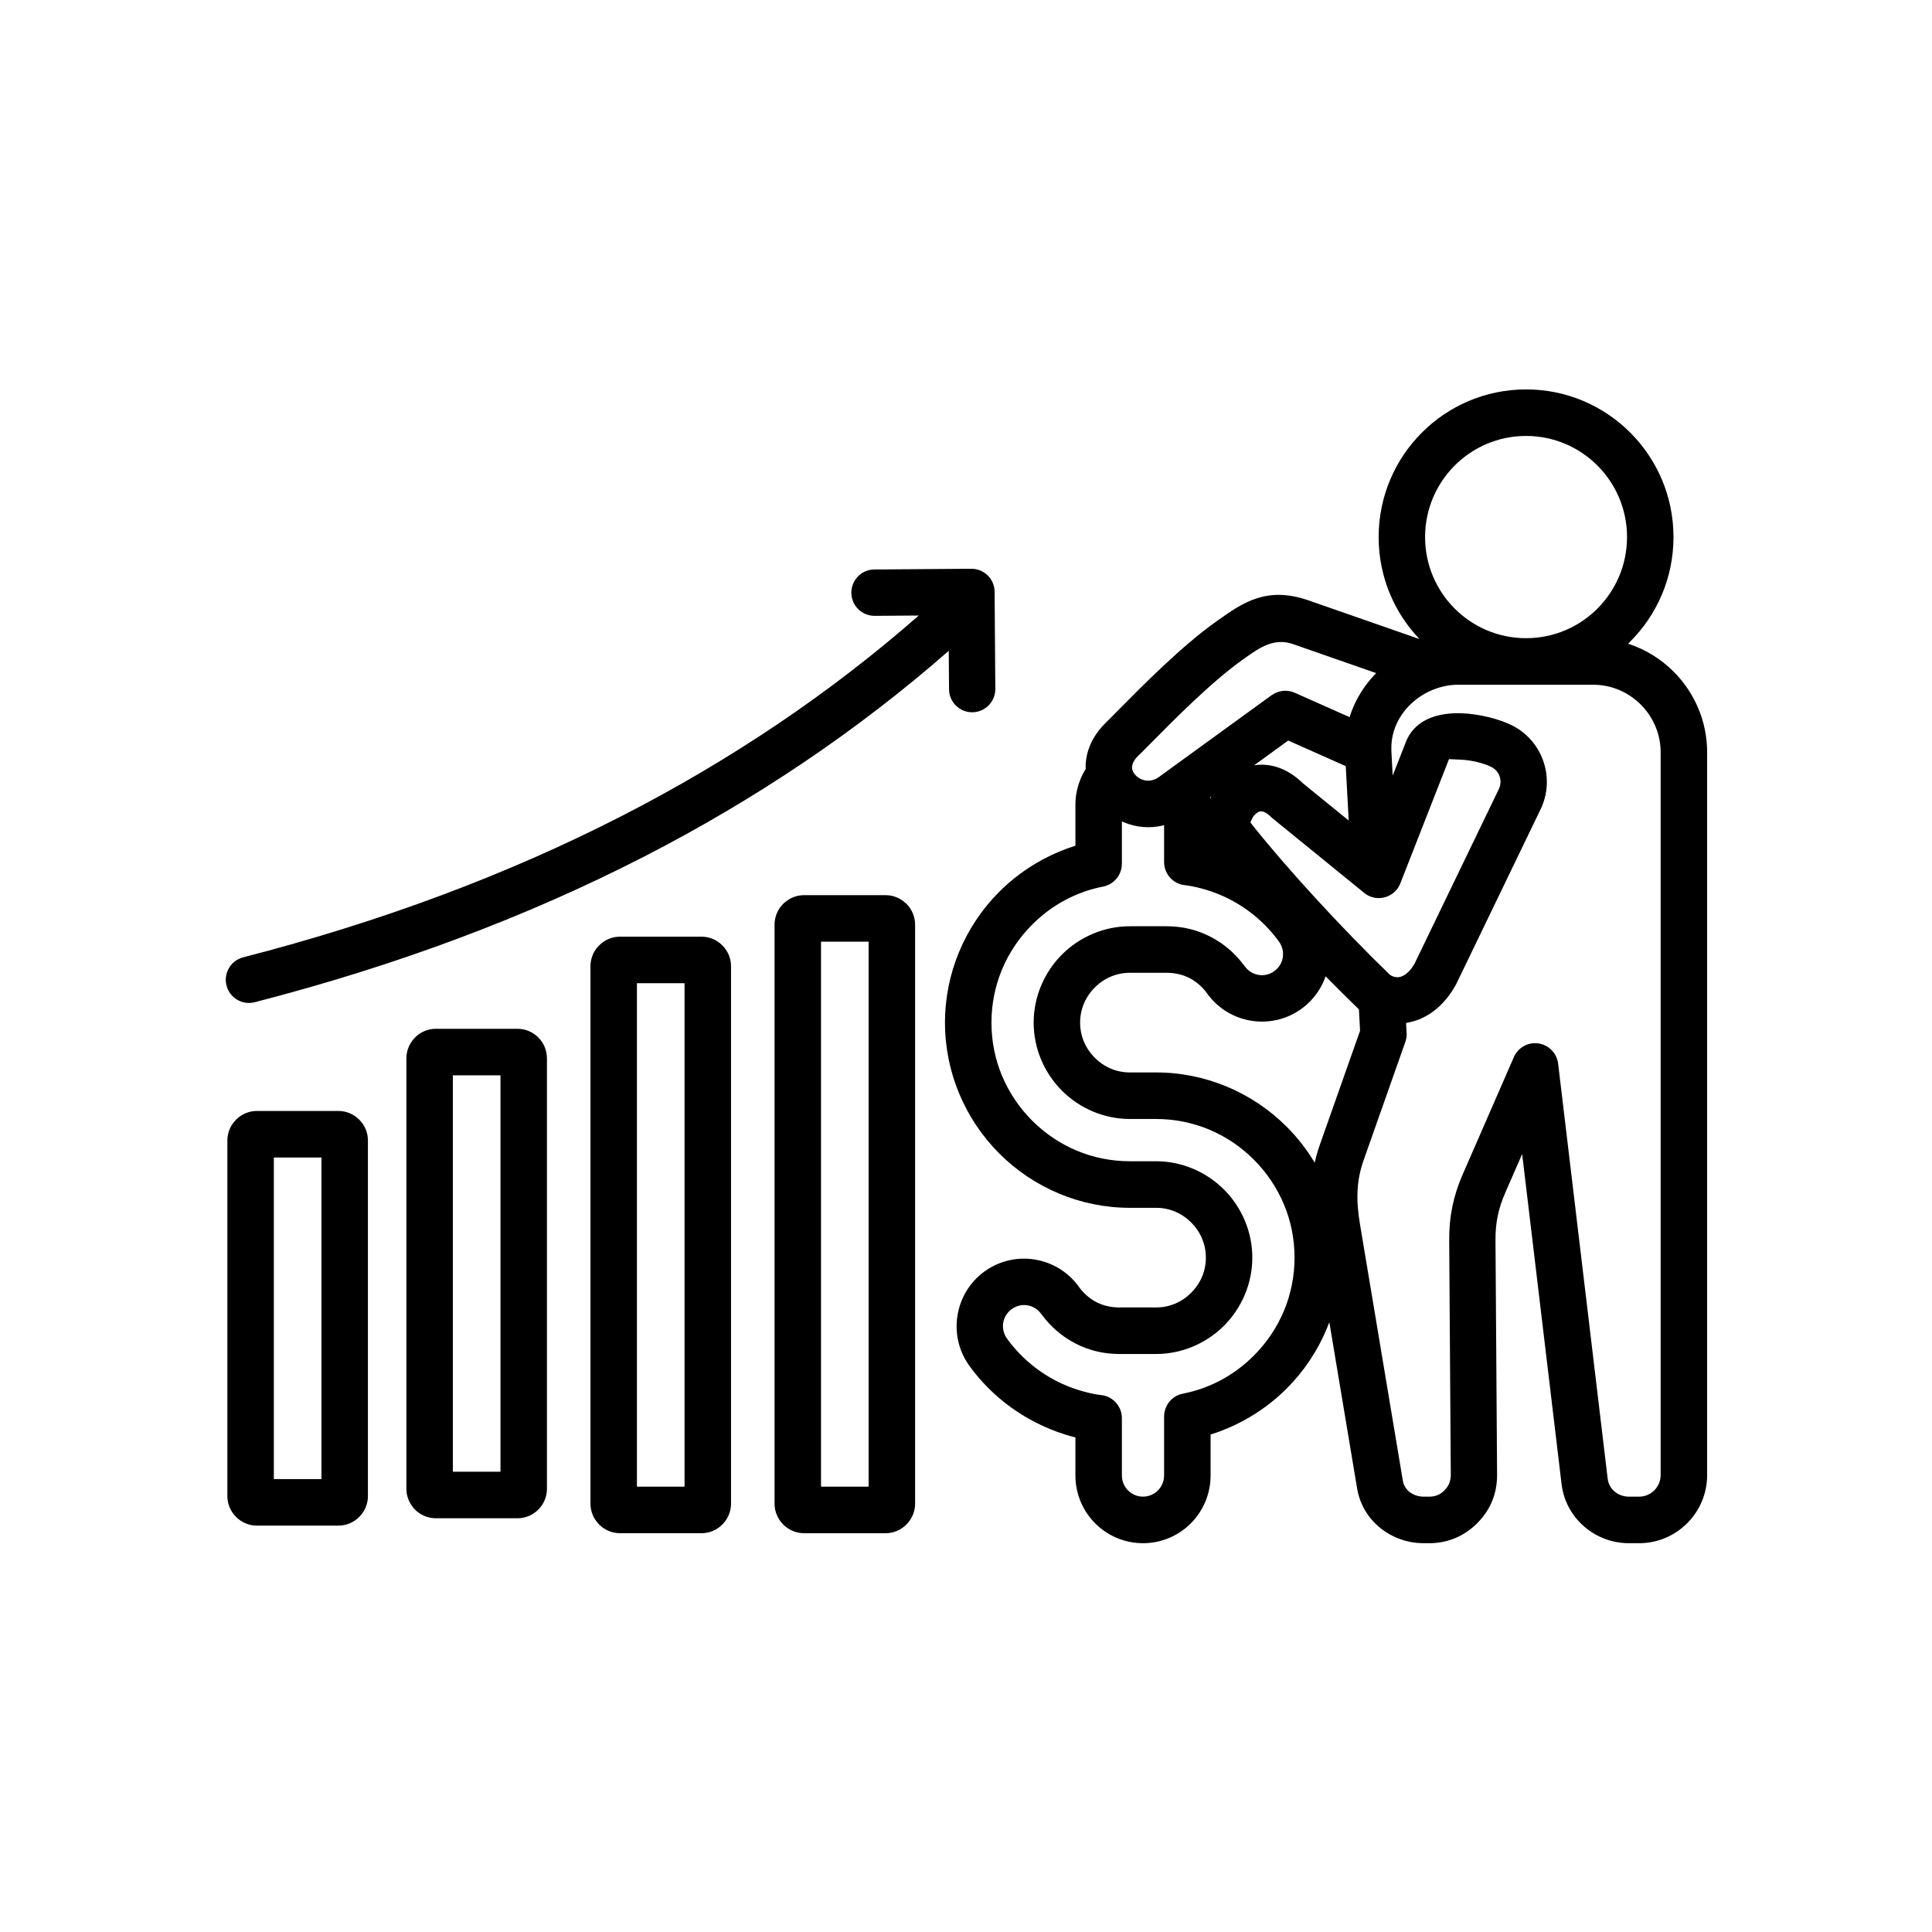 <svg xmlns="http://www.w3.org/2000/svg" xmlns:xlink="http://www.w3.org/1999/xlink" width="500" zoomAndPan="magnify" viewBox="0 0 375 375" height="500" preserveAspectRatio="xMidYMid meet" version="1.0"><defs><clipPath id="59b791e829"><path d="M 43.363 75.434 L 331.363 75.434 L 331.363 299.684 L 43.363 299.684 Z M 43.363 75.434 " clip-rule="nonzero"/></clipPath></defs><g clip-path="url(#59b791e829)"><path fill="#000000" d="M 261.211 148.707 L 250.043 143.738 L 243.434 148.535 C 246.441 148.094 249.75 148.98 252.863 152.008 L 261.781 159.262 Z M 49.426 194.535 C 47.023 195.148 44.578 193.695 43.965 191.289 C 43.352 188.879 44.801 186.43 47.207 185.816 C 73.977 178.918 98.484 169.766 120.734 158.355 C 141.992 147.457 161.191 134.496 178.328 119.473 L 169.758 119.535 C 167.277 119.543 165.258 117.539 165.246 115.051 C 165.238 112.566 167.242 110.543 169.723 110.535 L 188.547 110.398 C 191.027 110.391 193.047 112.398 193.055 114.883 L 193.191 133.734 C 193.199 136.219 191.195 138.242 188.715 138.25 C 186.234 138.262 184.215 136.254 184.207 133.77 L 184.152 126.324 C 166.484 141.797 146.707 155.145 124.824 166.367 C 101.984 178.074 76.852 187.465 49.426 194.535 Z M 296.207 75.582 C 304.109 75.582 311.266 78.793 316.441 83.977 C 321.621 89.164 324.824 96.332 324.824 104.246 C 324.824 112.16 321.621 119.324 316.441 124.512 C 316.301 124.656 316.152 124.797 316.008 124.938 C 319.379 126.031 322.406 127.918 324.859 130.375 C 328.867 134.391 331.355 139.93 331.355 146.027 L 331.355 286.316 C 331.355 289.957 329.871 293.266 327.484 295.656 C 325.094 298.051 321.793 299.535 318.156 299.535 L 316.176 299.535 C 312.879 299.535 309.809 298.32 307.465 296.277 C 305.109 294.227 303.492 291.359 303.098 288.051 L 295.449 224 L 292.133 231.598 C 291.469 233.121 291 234.578 290.699 236.047 C 290.398 237.531 290.262 239.062 290.273 240.723 L 290.582 286.219 C 290.594 288.035 290.281 289.73 289.648 291.297 C 289.008 292.879 288.043 294.32 286.762 295.617 C 285.492 296.902 284.062 297.875 282.48 298.535 C 280.891 299.199 279.191 299.535 277.402 299.535 L 276.344 299.535 C 273.219 299.535 270.242 298.457 267.922 296.586 C 265.605 294.719 263.945 292.074 263.418 288.922 L 258.023 256.641 C 257.875 257.039 257.719 257.434 257.555 257.828 C 255.727 262.234 253.059 266.195 249.758 269.5 C 247.293 271.973 244.426 274.105 241.25 275.805 C 239.25 276.879 237.152 277.762 234.973 278.445 L 234.973 286.398 C 234.973 290.027 233.504 293.309 231.133 295.688 C 228.758 298.062 225.477 299.535 221.855 299.535 C 218.234 299.535 214.953 298.062 212.582 295.688 C 210.207 293.309 208.738 290.023 208.738 286.398 L 208.738 279 C 208.035 278.828 207.348 278.633 206.668 278.418 C 204.727 277.809 202.812 277.02 200.953 276.059 C 198.383 274.738 196.016 273.148 193.895 271.328 C 191.73 269.473 189.805 267.387 188.164 265.113 C 186.047 262.188 185.312 258.672 185.844 255.352 C 186.371 252.031 188.16 248.914 191.086 246.793 C 194.008 244.672 197.516 243.941 200.828 244.469 C 204.148 245 207.258 246.793 209.379 249.719 C 209.43 249.789 209.477 249.859 209.523 249.934 C 209.953 250.5 210.438 251.02 210.973 251.484 C 211.566 252 212.191 252.43 212.84 252.762 C 213.457 253.078 214.148 253.332 214.91 253.512 C 215.633 253.684 216.41 253.773 217.234 253.773 L 224.402 253.773 C 225.711 253.773 226.949 253.516 228.07 253.047 C 229.238 252.562 230.301 251.832 231.211 250.926 C 232.117 250.016 232.844 248.945 233.332 247.777 C 233.801 246.656 234.059 245.414 234.059 244.105 C 234.059 242.797 233.797 241.555 233.332 240.434 C 232.844 239.266 232.117 238.195 231.211 237.285 C 230.305 236.379 229.238 235.648 228.07 235.164 C 226.949 234.695 225.711 234.438 224.402 234.438 L 219.312 234.438 C 214.48 234.438 209.852 233.461 205.609 231.695 C 201.211 229.863 197.254 227.191 193.953 223.887 C 190.656 220.582 187.984 216.621 186.156 212.215 C 184.395 207.969 183.422 203.332 183.422 198.492 C 183.422 193.652 184.395 189.016 186.156 184.77 C 187.984 180.359 190.656 176.402 193.953 173.094 C 196.422 170.625 199.289 168.492 202.461 166.793 C 204.461 165.719 206.562 164.832 208.738 164.152 L 208.738 156.199 C 208.738 154.582 209.043 153.012 209.598 151.551 C 209.902 150.742 210.285 149.977 210.73 149.258 C 210.629 146.414 211.656 143.41 214.254 140.66 C 214.309 140.605 214.363 140.547 214.422 140.496 L 214.414 140.484 C 215.031 139.895 215.949 138.965 217.086 137.816 C 221.613 133.23 229.438 125.312 236.121 120.598 L 236.543 120.301 C 241.129 117.055 245.844 113.715 253.906 116.512 L 253.926 116.516 L 253.926 116.512 L 275.52 124.043 C 270.609 118.898 267.594 111.926 267.594 104.246 C 267.594 96.332 270.797 89.164 275.977 83.98 C 281.152 78.793 288.309 75.586 296.211 75.586 Z M 310.066 90.367 C 306.52 86.816 301.621 84.617 296.207 84.617 C 290.797 84.617 285.895 86.816 282.352 90.367 C 278.805 93.918 276.609 98.824 276.609 104.246 C 276.609 109.664 278.805 114.57 282.352 118.121 C 285.895 121.672 290.797 123.871 296.207 123.871 C 301.621 123.871 306.52 121.676 310.066 118.121 C 313.609 114.57 315.805 109.664 315.805 104.246 C 315.805 98.824 313.609 93.918 310.066 90.367 Z M 235.137 154.559 L 234.891 154.738 C 234.898 154.82 234.906 154.906 234.914 154.992 C 234.988 154.848 235.059 154.703 235.137 154.559 Z M 257.305 189.496 C 256.484 191.863 254.984 194.012 252.859 195.629 C 252.703 195.758 252.539 195.879 252.371 195.984 C 249.5 197.965 246.098 198.641 242.879 198.125 C 239.652 197.609 236.621 195.898 234.508 193.113 C 234.371 192.949 234.25 192.777 234.141 192.602 C 233.723 192.059 233.254 191.559 232.734 191.109 C 232.145 190.598 231.516 190.164 230.871 189.832 C 230.254 189.516 229.562 189.262 228.797 189.082 C 228.074 188.91 227.301 188.82 226.477 188.82 L 219.309 188.82 C 218 188.82 216.762 189.078 215.641 189.547 C 214.473 190.035 213.406 190.762 212.5 191.672 C 211.59 192.582 210.867 193.648 210.379 194.816 C 209.91 195.941 209.652 197.18 209.652 198.488 C 209.652 199.801 209.91 201.039 210.379 202.164 C 210.867 203.332 211.59 204.398 212.5 205.309 C 213.406 206.219 214.473 206.945 215.641 207.434 C 216.762 207.902 218 208.16 219.309 208.16 L 224.398 208.16 C 229.23 208.16 233.859 209.137 238.102 210.898 C 242.5 212.73 246.457 215.402 249.754 218.707 C 251.832 220.789 253.66 223.125 255.184 225.676 C 255.438 224.523 255.77 223.367 256.18 222.199 L 263.988 200.066 L 263.766 195.914 L 263.703 195.852 C 261.637 193.859 259.48 191.719 257.301 189.496 Z M 270.043 189.367 L 270.027 189.355 C 269.938 189.305 269.855 189.254 269.777 189.203 C 265.203 184.781 260.133 179.559 255.309 174.297 C 250.727 169.297 246.441 164.363 243.094 160.145 C 242.984 159.977 242.859 159.812 242.723 159.656 C 242.695 159.625 242.828 159.309 243.02 158.914 C 243.176 158.586 243.398 158.277 243.668 158.023 C 243.898 157.805 244.156 157.633 244.414 157.543 C 244.941 157.355 245.711 157.586 246.684 158.555 C 246.789 158.66 246.902 158.758 247.02 158.855 L 263.879 172.566 C 263.949 172.629 264.02 172.688 264.098 172.746 L 264.594 173.148 C 264.988 173.508 265.453 173.805 265.98 174.008 C 268.297 174.914 270.906 173.77 271.812 171.449 L 281.246 147.348 C 281.383 147.344 282.277 147.406 283.398 147.445 C 285.602 147.52 287.973 148.137 289.43 148.844 C 290.234 149.234 290.805 149.906 291.07 150.68 C 291.344 151.461 291.312 152.355 290.918 153.172 L 274.582 187.012 C 274.352 187.414 274.121 187.758 273.895 188.047 C 273.164 188.969 272.406 189.477 271.699 189.633 C 271.211 189.738 270.703 189.672 270.234 189.461 C 270.172 189.426 270.109 189.395 270.043 189.367 Z M 272.918 198.555 L 273.012 200.285 C 273.078 200.926 273.004 201.586 272.777 202.23 L 264.676 225.199 C 263.957 227.23 263.594 229.18 263.5 231.137 C 263.398 233.18 263.582 235.305 263.965 237.578 L 272.297 287.438 C 272.441 288.301 272.906 289.035 273.559 289.562 C 274.297 290.156 275.281 290.5 276.344 290.5 L 277.402 290.5 C 278.016 290.5 278.559 290.398 279.027 290.203 C 279.508 290.004 279.961 289.691 280.383 289.262 C 280.793 288.848 281.098 288.398 281.293 287.91 C 281.5 287.406 281.602 286.852 281.598 286.254 L 281.289 240.758 C 281.273 238.473 281.465 236.34 281.891 234.246 C 282.32 232.133 282.977 230.09 283.887 228 L 293.719 205.461 C 294.281 203.906 295.676 202.719 297.43 202.512 C 299.898 202.223 302.141 203.992 302.434 206.465 L 312.047 286.992 C 312.164 287.996 312.648 288.859 313.348 289.469 C 314.09 290.113 315.086 290.5 316.172 290.5 L 318.156 290.5 C 319.305 290.5 320.348 290.027 321.105 289.27 C 321.863 288.512 322.332 287.465 322.332 286.316 L 322.332 146.027 C 322.332 142.422 320.855 139.145 318.48 136.762 C 316.102 134.383 312.828 132.906 309.23 132.906 L 283.184 132.906 C 282.797 132.906 282.555 132.906 282.453 132.914 C 279.086 133.098 275.957 134.559 273.668 136.82 C 271.453 139.004 270.059 141.945 270.059 145.172 C 270.059 145.52 270.059 145.73 270.066 145.797 L 270.32 150.551 L 272.984 143.75 C 273.027 143.645 273.074 143.539 273.125 143.434 C 274.996 139.57 279.219 138.293 283.68 138.445 C 287.152 138.562 290.957 139.566 293.344 140.727 C 296.379 142.199 298.535 144.777 299.562 147.75 C 300.59 150.711 300.488 154.059 299.023 157.09 L 282.652 191.008 L 282.648 191.008 C 282.609 191.082 282.57 191.16 282.527 191.238 C 282.047 192.102 281.516 192.895 280.941 193.621 C 278.832 196.293 276.27 197.836 273.637 198.418 C 273.395 198.473 273.156 198.516 272.918 198.555 Z M 267.109 130.648 C 264.758 133.047 262.957 135.961 261.949 139.195 L 251.301 134.457 C 249.785 133.789 248.102 134.023 246.852 134.93 L 246.844 134.918 L 227.336 149.078 C 227.207 149.164 227.082 149.254 226.965 149.352 L 224.945 150.816 L 224.789 150.934 C 223.699 151.641 222.531 151.668 221.586 151.273 C 221.117 151.078 220.703 150.785 220.375 150.426 C 220.121 150.145 219.926 149.836 219.82 149.527 C 219.801 149.43 219.777 149.328 219.746 149.23 C 219.652 148.609 219.891 147.84 220.609 147.016 C 221.266 146.391 222.246 145.398 223.461 144.168 C 227.777 139.801 235.23 132.254 241.301 127.973 L 241.719 127.676 C 244.461 125.734 247.277 123.742 250.965 125.012 L 250.961 125.016 Z M 225.949 160.164 C 223.234 160.883 220.508 160.594 218.133 159.602 C 218.008 159.547 217.883 159.492 217.758 159.438 L 217.758 167.656 L 217.754 167.656 C 217.754 169.773 216.262 171.664 214.109 172.086 C 211.457 172.609 208.965 173.512 206.688 174.73 C 204.371 175.973 202.23 177.578 200.328 179.484 C 197.836 181.98 195.832 184.945 194.469 188.227 C 193.164 191.379 192.441 194.848 192.441 198.492 C 192.441 202.137 193.164 205.602 194.469 208.754 C 195.832 212.035 197.836 215.004 200.328 217.5 C 202.82 219.996 205.785 222.004 209.062 223.367 C 212.207 224.676 215.668 225.398 219.309 225.398 L 224.398 225.398 C 226.902 225.398 229.309 225.91 231.52 226.832 C 233.816 227.789 235.871 229.184 237.586 230.898 C 239.297 232.613 240.688 234.672 241.645 236.973 C 242.566 239.188 243.074 241.598 243.074 244.105 C 243.074 246.609 242.566 249.023 241.645 251.234 C 240.688 253.535 239.301 255.594 237.586 257.312 C 235.875 259.027 233.816 260.418 231.52 261.375 C 229.309 262.297 226.902 262.809 224.398 262.809 L 217.23 262.809 C 215.73 262.809 214.27 262.633 212.867 262.301 C 211.438 261.961 210.055 261.445 208.75 260.773 C 207.422 260.09 206.191 259.254 205.086 258.293 C 204.066 257.406 203.129 256.398 202.293 255.285 C 202.219 255.199 202.148 255.105 202.078 255.012 C 201.414 254.09 200.445 253.527 199.418 253.363 C 198.387 253.195 197.289 253.43 196.367 254.098 C 195.445 254.766 194.883 255.734 194.723 256.762 C 194.555 257.797 194.789 258.895 195.457 259.816 C 196.699 261.543 198.141 263.105 199.742 264.48 C 201.367 265.871 203.145 267.074 205.039 268.047 C 206.383 268.738 207.82 269.328 209.344 269.805 C 210.715 270.238 212.105 270.559 213.496 270.762 C 215.871 270.887 217.758 272.859 217.758 275.27 L 217.758 286.395 C 217.758 287.527 218.215 288.555 218.957 289.297 C 219.699 290.039 220.723 290.496 221.855 290.496 C 222.984 290.496 224.012 290.039 224.75 289.297 C 225.492 288.555 225.949 287.527 225.949 286.395 L 225.949 274.938 L 225.953 274.938 C 225.953 272.82 227.445 270.93 229.598 270.508 C 232.25 269.984 234.742 269.082 237.02 267.863 C 239.336 266.621 241.477 265.016 243.379 263.113 C 245.871 260.613 247.875 257.648 249.238 254.367 C 250.547 251.215 251.27 247.746 251.27 244.102 C 251.27 240.457 250.547 236.992 249.238 233.84 C 247.879 230.559 245.871 227.59 243.379 225.094 C 240.887 222.598 237.922 220.59 234.648 219.227 C 231.5 217.918 228.039 217.195 224.398 217.195 L 219.309 217.195 C 216.805 217.195 214.398 216.684 212.188 215.762 C 209.895 214.805 207.836 213.41 206.121 211.695 C 204.41 209.98 203.02 207.918 202.062 205.621 C 201.141 203.406 200.633 200.996 200.633 198.488 C 200.633 195.98 201.141 193.57 202.062 191.359 C 203.02 189.059 204.41 186.996 206.121 185.281 C 207.836 183.566 209.895 182.176 212.188 181.219 C 214.398 180.293 216.805 179.785 219.309 179.785 L 226.477 179.785 C 227.977 179.785 229.438 179.961 230.844 180.293 C 232.273 180.633 233.652 181.148 234.957 181.82 C 236.285 182.504 237.516 183.34 238.621 184.297 C 239.641 185.188 240.578 186.195 241.414 187.309 C 241.488 187.398 241.559 187.488 241.629 187.582 C 242.297 188.504 243.266 189.066 244.289 189.23 C 245.32 189.398 246.418 189.164 247.34 188.496 C 248.262 187.828 248.824 186.859 248.988 185.832 C 249.152 184.797 248.922 183.699 248.254 182.773 C 247.008 181.055 245.57 179.488 243.969 178.113 C 242.344 176.723 240.566 175.52 238.672 174.547 C 237.328 173.855 235.887 173.266 234.367 172.789 C 232.992 172.355 231.605 172.035 230.215 171.832 C 227.84 171.707 225.949 169.734 225.949 167.324 Z M 156.059 173.75 C 154.734 173.75 153.512 174.211 152.539 174.98 C 152.355 175.113 152.18 175.266 152.016 175.43 C 150.98 176.465 150.34 177.902 150.34 179.48 L 150.34 291.863 C 150.34 293.422 150.977 294.844 152.008 295.887 L 152.031 295.914 C 153.078 296.953 154.5 297.598 156.059 297.598 L 171.898 297.598 C 173.449 297.598 174.871 296.957 175.914 295.926 L 175.941 295.898 C 176.977 294.852 177.621 293.426 177.621 291.863 L 177.621 179.48 C 177.621 177.902 176.977 176.465 175.941 175.43 L 175.934 175.441 L 175.926 175.43 C 174.891 174.395 173.465 173.75 171.898 173.75 Z M 168.598 182.785 L 159.359 182.785 L 159.359 288.562 L 168.598 288.562 Z M 120.332 181.809 C 118.766 181.809 117.34 182.449 116.305 183.488 L 116.285 183.504 C 115.25 184.543 114.609 185.969 114.609 187.539 L 114.609 291.863 C 114.609 293.434 115.254 294.859 116.285 295.898 L 116.305 295.914 C 117.34 296.953 118.766 297.594 120.332 297.594 L 136.168 297.594 C 137.734 297.594 139.16 296.953 140.195 295.914 L 140.215 295.898 C 141.246 294.859 141.891 293.434 141.891 291.863 L 141.891 187.539 C 141.891 185.969 141.246 184.543 140.215 183.504 L 140.195 183.488 C 139.16 182.449 137.734 181.809 136.168 181.809 Z M 132.871 190.84 L 123.629 190.84 L 123.629 288.562 L 132.871 288.562 Z M 84.602 199.688 L 100.438 199.688 C 102.016 199.688 103.449 200.332 104.484 201.367 C 105.52 202.406 106.16 203.836 106.16 205.418 L 106.16 288.965 C 106.16 290.547 105.52 291.98 104.484 293.016 C 103.449 294.051 102.016 294.695 100.438 294.695 L 84.602 294.695 C 83.023 294.695 81.594 294.051 80.559 293.016 C 80.391 292.852 80.242 292.676 80.109 292.492 C 79.34 291.52 78.879 290.293 78.879 288.965 L 78.879 205.418 C 78.879 203.852 79.523 202.422 80.559 201.387 L 80.566 201.375 L 80.559 201.367 C 81.594 200.332 83.023 199.688 84.602 199.688 Z M 97.141 208.723 L 87.902 208.723 L 87.902 285.66 L 97.141 285.66 Z M 49.855 215.637 L 65.691 215.637 C 67.258 215.637 68.684 216.277 69.719 217.316 L 69.738 217.332 C 70.773 218.371 71.414 219.797 71.414 221.367 L 71.414 290.391 C 71.414 291.961 70.77 293.387 69.738 294.426 L 69.719 294.441 C 68.684 295.477 67.258 296.121 65.691 296.121 L 49.855 296.121 C 48.289 296.121 46.863 295.477 45.828 294.441 L 45.809 294.422 C 44.777 293.387 44.133 291.961 44.133 290.391 L 44.133 221.367 C 44.133 219.797 44.777 218.371 45.809 217.332 L 45.828 217.316 C 46.863 216.277 48.289 215.637 49.855 215.637 Z M 62.395 224.672 L 53.152 224.672 L 53.152 287.086 L 62.395 287.086 Z M 62.395 224.672 " fill-opacity="1" fill-rule="evenodd"/></g></svg>
